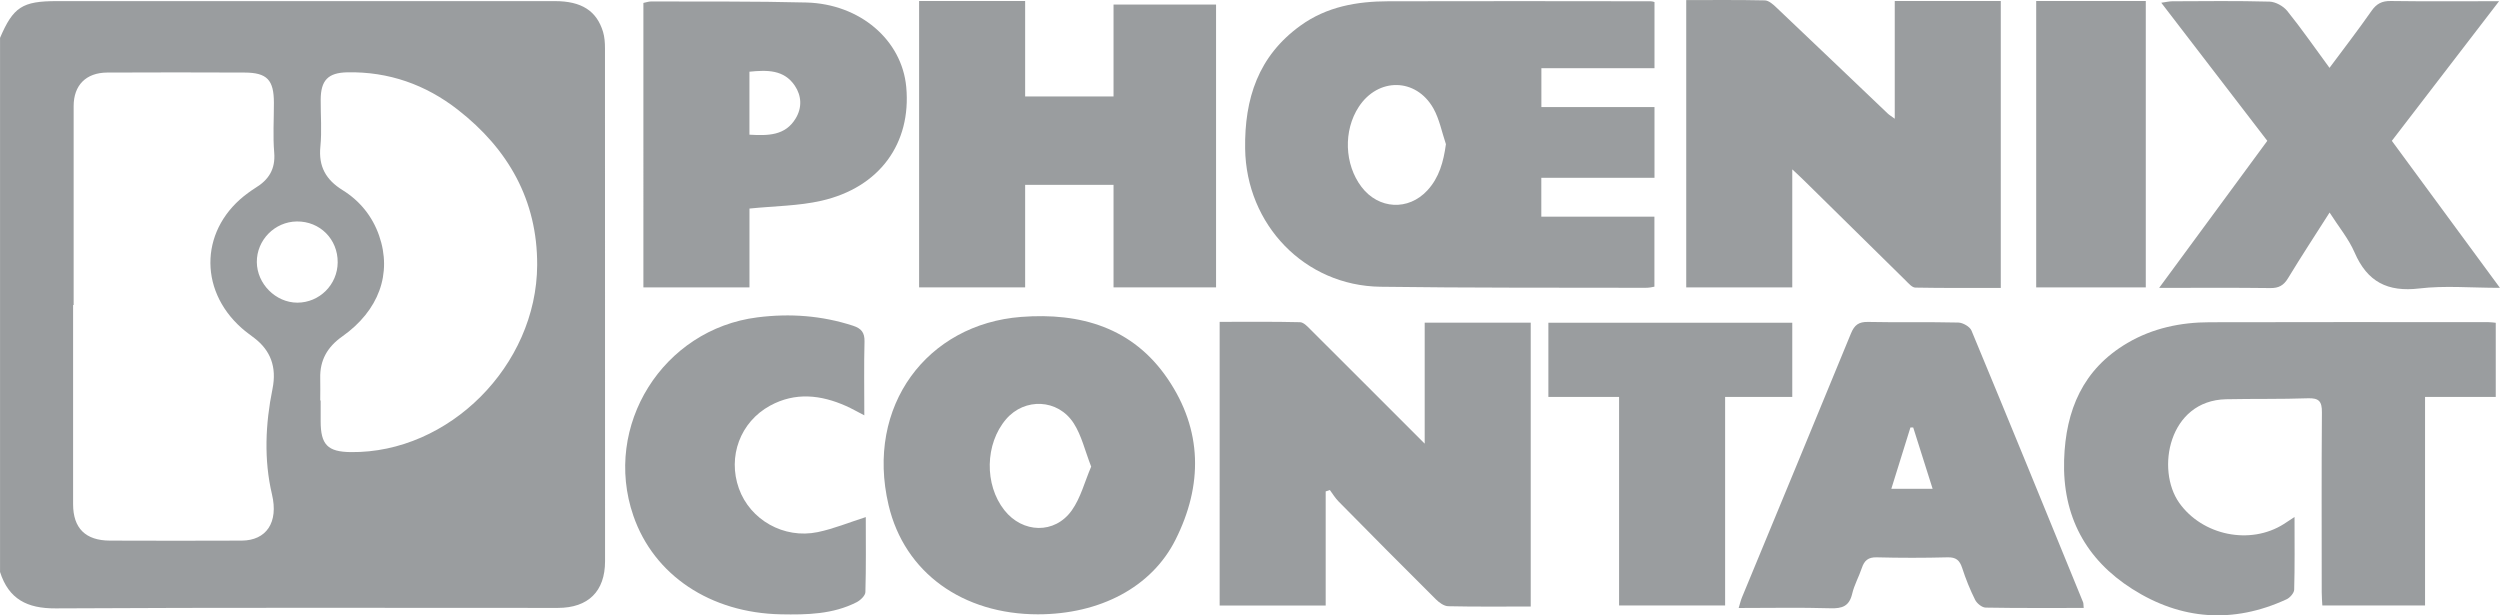 <?xml version="1.0" encoding="UTF-8"?>
<svg id="Ebene_1" data-name="Ebene 1" xmlns="http://www.w3.org/2000/svg" viewBox="0 0 647.42 159.36">
  <defs>
    <style>
      .cls-1 {
        fill: #9a9d9f;
      }
    </style>
  </defs>
  <path class="cls-1" d="M0,9.83C3.43,1.82,5.77,.29,14.69,.29H143.7c6.87,0,10.81,2.49,12.47,7.96,.4,1.34,.5,2.81,.5,4.22,.03,44.29,.03,88.58,.02,132.87,0,7.8-4.35,12.08-12.22,12.09-43.36,0-86.72-.12-130.08,.12-7.38,.04-12.14-2.41-14.38-9.43V9.83H0ZM19.05,78.99h-.12c0,17.19-.02,34.37,0,51.57,0,6.24,3.22,9.42,9.53,9.44,11.38,.04,22.76,.05,34.14,0,6.36-.04,9.57-4.67,7.83-11.99-2.11-8.95-1.7-18.25,.13-27.26,1.18-5.81-.59-10.03-4.62-13.15-1.14-.88-2.32-1.7-3.38-2.65-11.43-10.16-10.62-26.12,1.77-35.05,.59-.42,1.16-.84,1.78-1.22,3.46-2.09,5.25-4.86,4.9-9.15-.36-4.27-.07-8.59-.08-12.89,0-5.94-1.75-7.83-7.61-7.85-11.86-.06-23.71-.05-35.57,0-5.47,.03-8.68,3.27-8.68,8.68-.02,17.18,0,34.37,0,51.56h0Zm63.87,24.72h.12v5.37c0,6.09,1.81,7.94,7.83,8,25.35,.29,48.12-22.37,48.24-48.44,.07-16.77-7.48-30.04-20.54-40.22-8.34-6.51-17.92-9.9-28.61-9.69-5.03,.09-6.88,2.09-6.91,7.05-.03,4.06,.32,8.15-.08,12.17-.52,5.16,1.42,8.6,5.74,11.28,4.47,2.77,7.72,6.77,9.47,11.79,3.41,9.8-.05,19.42-9.56,26.12-3.85,2.72-5.82,6.16-5.69,10.85,.05,1.9,0,3.82,0,5.72Zm4.53-35.76c.05-6.01-4.6-10.66-10.57-10.6-5.73,.06-10.41,4.81-10.37,10.52,.04,5.64,4.88,10.49,10.48,10.51,5.74,0,10.42-4.65,10.46-10.43Z"/>
  <path class="cls-1" d="M428.44,46.04h-29.29v10.07c9.84,0,29.77,0,29.29,0v18.13c-.48,.11-1.38,.3-2.3,.29-22.88-.05-45.76,.04-68.64-.27-19.65-.26-34.78-16.1-35.05-35.77-.18-12.94,3.39-23.96,14.32-31.85,6.82-4.93,14.63-6.29,22.76-6.31,22.65-.07,45.29-.02,67.94,0,.35,0,.7,.1,.99,.2V17.66h-29.29v10.07h29.29v18.31h0Zm-54-8.73c-1.05-3.1-1.67-6.45-3.25-9.26-4.5-7.93-14.31-8.01-19.3-.4-4.04,6.16-3.74,14.92,.7,20.76,4.42,5.81,12.13,6.23,17.05,.9,3.06-3.32,4.18-7.38,4.81-11.99h0Z"/>
  <path class="cls-1" d="M594.21,133.88c0,6.73,.08,12.79-.09,18.83-.03,.87-1.1,2.09-1.98,2.49-13.79,6.37-27.32,5.36-39.96-2.68-12.06-7.67-18.09-18.9-17.64-33.43,.4-12.89,4.87-23.5,16.4-30.27,6.54-3.84,13.8-5.36,21.31-5.37,24.08-.07,48.15-.03,72.23-.02,.6,0,1.18,.09,1.84,.16v19.2h-18.31v54.01h-26.6c-.05-.92-.16-2.19-.16-3.46,0-15.52-.07-31.04,.05-46.56,.02-2.8-.73-3.74-3.62-3.64-7.06,.25-14.13,.1-21.18,.25-14.9,.32-18.23,18.24-12.15,26.83,5.97,8.43,18.35,11.04,27.11,5.47,.7-.44,1.38-.91,2.76-1.81v.02Z"/>
  <path class="cls-1" d="M464.14,43.87v30.55h-27.46V.02c6.82,0,13.59-.07,20.36,.08,1,.03,2.11,1,2.93,1.79,9.65,9.14,19.25,18.33,28.87,27.49,.39,.38,.88,.66,1.84,1.37V.26h27.46V74.56c-7.48,0-14.81,.06-22.14-.08-.85-.02-1.76-1.11-2.5-1.84-8.79-8.62-17.55-17.27-26.33-25.92-.81-.81-1.67-1.57-3.04-2.87h0Z"/>
  <path class="cls-1" d="M396.4,157.07c-7.32,0-14.35,.08-21.38-.08-1.09-.03-2.35-.96-3.2-1.81-8.44-8.39-16.83-16.85-25.18-25.32-.86-.88-1.52-1.96-2.25-2.96l-1.08,.36v29.55h-27.46V83.35c6.98,0,13.9-.08,20.82,.09,.96,.03,2,1.18,2.81,2,9.58,9.53,19.11,19.1,29.47,29.45v-31.33h27.46v73.5h0Z"/>
  <path class="cls-1" d="M238.02,.26h27.46V24.98h22.89V1.18h26.55V74.42h-26.55v-26.55h-22.89v26.55h-27.46V.26Z"/>
  <path class="cls-1" d="M268.81,159.09c-19.43,0-34.57-10.74-38.7-28.29-6.06-25.75,10.08-46.87,34.34-48.73,15.41-1.18,28.95,2.78,37.95,16.04,9.01,13.26,9.14,27.53,2,41.7-6.16,12.25-19.54,19.27-35.6,19.28h0Zm13.77-38.25c-1.61-4.12-2.48-8.05-4.52-11.22-4.09-6.36-12.72-6.66-17.52-1.06-5.46,6.38-5.66,16.94-.45,23.55,4.72,6,13.05,6.28,17.47,.06,2.31-3.25,3.33-7.41,5.02-11.33h0Z"/>
  <path class="cls-1" d="M647.42,74.54c-7.58,0-14.32-.62-20.88,.16-8.24,.98-13.48-1.71-16.77-9.3-1.54-3.56-4.13-6.67-6.48-10.36-3.72,5.84-7.34,11.37-10.77,17.02-1.13,1.86-2.4,2.57-4.59,2.54-9.29-.12-18.59-.05-28.78-.05,9.59-13.05,18.69-25.41,28.01-38.08-9.01-11.73-18.07-23.54-27.46-35.76,1.18-.16,2.02-.38,2.87-.38,8.39-.03,16.78-.14,25.16,.09,1.57,.05,3.57,1.15,4.59,2.41,3.74,4.64,7.14,9.56,10.95,14.74,3.74-5.03,7.42-9.8,10.86-14.73,1.31-1.88,2.71-2.62,5.02-2.58,9.06,.13,18.13,.05,28.03,.05-9.55,12.43-18.6,24.22-27.77,36.16,9.15,12.44,18.25,24.82,28,38.08h.03Z"/>
  <path class="cls-1" d="M539.61,157.44c-8.65,0-17.04,.06-25.4-.09-.94-.02-2.25-1.08-2.71-2-1.33-2.65-2.44-5.44-3.36-8.26-.65-2-1.59-2.82-3.8-2.76-6.11,.16-12.22,.16-18.32,0-2.23-.06-3.22,.84-3.87,2.77-.75,2.25-1.96,4.38-2.5,6.68-.75,3.21-2.58,3.84-5.64,3.74-7.77-.23-15.55-.07-23.75-.07,.34-1.11,.53-1.97,.86-2.76,9.41-22.77,18.86-45.53,28.21-68.32,.9-2.2,2-3.06,4.46-3,7.78,.17,15.57-.03,23.35,.16,1.19,.03,2.99,1.06,3.41,2.08,9.73,23.41,19.31,46.88,28.9,70.35,.13,.31,.07,.69,.16,1.49h0Zm-49.84-30.85h10.72c-1.76-5.56-3.4-10.73-5.03-15.89h-.72c-1.62,5.2-3.24,10.41-4.95,15.89h0Z"/>
  <path class="cls-1" d="M194.08,74.42h-27.46V.76c.65-.13,1.32-.38,2-.38,13.4,.05,26.8-.07,40.19,.27,13.94,.37,24.76,9.74,25.88,21.87,1.35,14.6-6.9,26.04-21.98,29.47-5.91,1.35-12.13,1.36-18.62,2.02v20.39h0Zm0-55.84v16.3c4.8,.27,9.27,.29,11.98-4.22,1.68-2.78,1.54-5.84-.23-8.47-2.81-4.17-7.16-4.08-11.75-3.62Z"/>
  <path class="cls-1" d="M224.21,133.89c0,6.4,.09,12.94-.1,19.46-.03,.91-1.3,2.11-2.28,2.61-6.17,3.14-12.87,3.26-19.6,3.13-18.28-.36-32.9-10.13-38.21-25.53-8.03-23.3,7.64-48.3,32.15-51.38,8.43-1.06,16.66-.46,24.76,2.18,2.11,.69,3.01,1.76,2.95,4.09-.16,6.17-.05,12.35-.05,19.11-1.88-.97-3.27-1.77-4.73-2.42-6.53-2.91-13.17-3.63-19.65-.1-7.77,4.23-11.05,13.21-8.1,21.46,2.9,8.12,11.62,13.12,20.42,11.3,4.14-.86,8.11-2.51,12.44-3.89h0Z"/>
  <path class="cls-1" d="M464.14,83.57v19.22h-17.39v54.01h-27.46v-54.01h-18.31v-19.22s63.17,0,63.17,0Z"/>
  <path class="cls-1" d="M527.31,.26h28.38V74.42h-28.38V.26Z"/>
</svg>